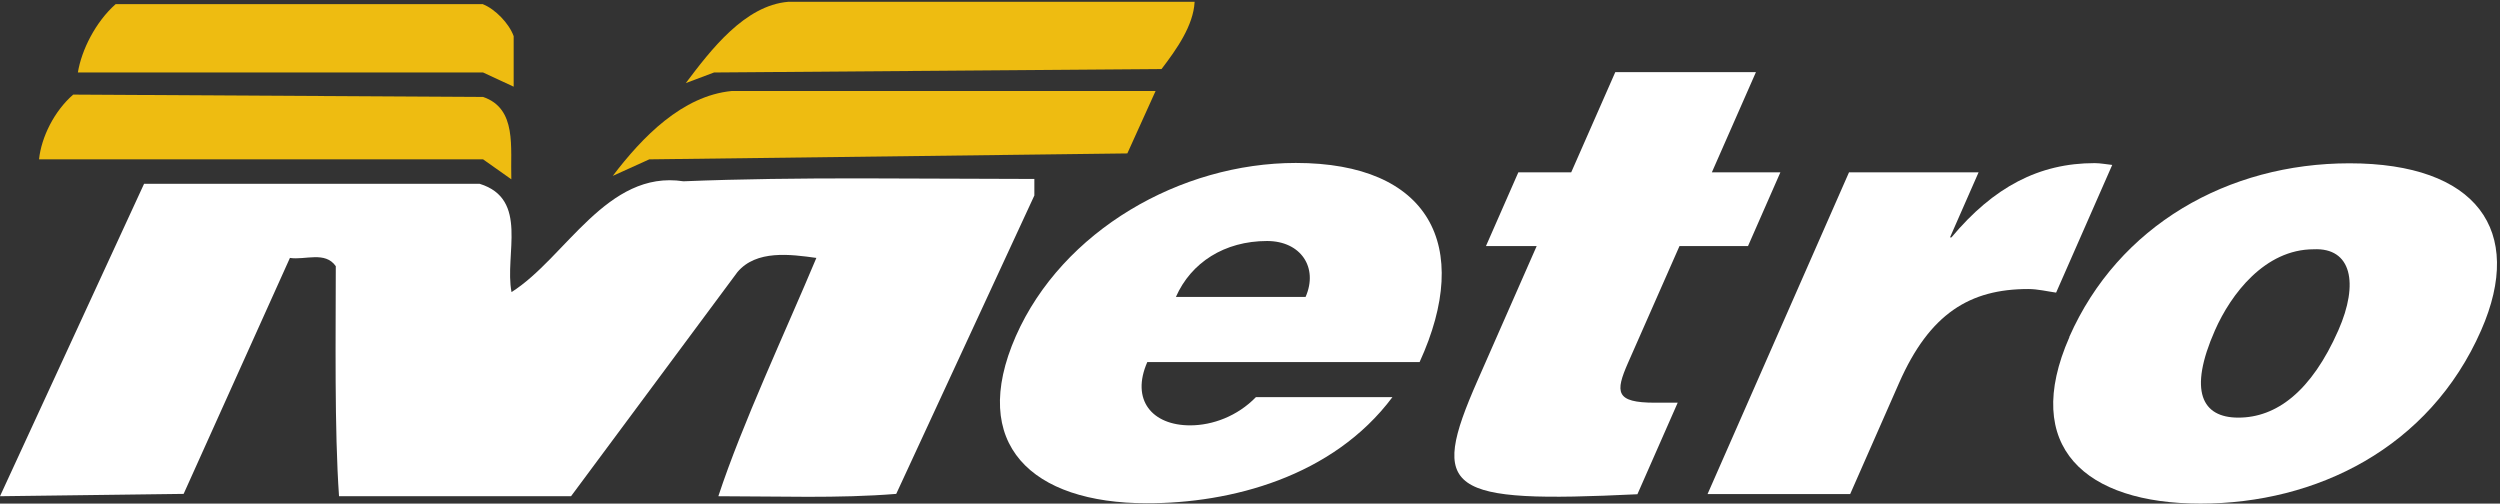 <svg xmlns:dc="http://purl.org/dc/elements/1.1/" xmlns:cc="http://creativecommons.org/ns#" xmlns:rdf="http://www.w3.org/1999/02/22-rdf-syntax-ns#" xmlns:svg="http://www.w3.org/2000/svg" xmlns="http://www.w3.org/2000/svg" xmlns:inkscape="http://www.inkscape.org/namespaces/inkscape" version="1.1" width="173.75" height="35" xml:space="preserve"><rect width="100%" height="100%" fill="#333333" stroke="none"/><style>.style0{clip-path:	url(#clipPath18);}.style1{fill:	#eebc11;fill-rule:	nonzero;}.style2{fill:	#ffffff;fill-rule:	nonzero;}.style3{clip-path:	url(#clipPath40);}</style><defs><clipPath><path d="M 0 0 139 0 139 28 0 28 0 0 z" inkscape:connector-curvature="0"/></clipPath><clipPath><path d="m 0 0 138.84 0 0 27.89 L 0 27.89 0 0 z" inkscape:connector-curvature="0"/></clipPath></defs><g transform="matrix(1.25,0,0,-1.25,0,35)"><g/><g><g class="style0"><path d="M 66.42 27.89 C 66.35 26.58 65.43 25.27 64.58 24.16 l -24.88 -0.19 -1.57 -0.59 c 1.38 1.83 3.27 4.32 5.7 4.52 l 22.59 0" inkscape:connector-curvature="0" class="style1"/><path d="m 26.86 27.76 c 0.66 -0.26 1.44 -1.05 1.7 -1.77 l 0 -2.81 -1.7 0.79 -22.53 0 c 0.2 1.24 0.98 2.81 2.1 3.8 l 20.43 0" inkscape:connector-curvature="0" class="style1"/><path d="M 62.68 19.47 36.1 19.14 34.07 18.22 c 1.64 2.16 3.86 4.45 6.61 4.72 l 23.57 0 -1.57 -3.47" inkscape:connector-curvature="0" class="style1"/><path d="m 26.86 22.61 c 1.9 -0.65 1.51 -2.81 1.57 -4.58 l -1.57 1.11 -24.69 0 c 0.13 1.24 0.85 2.69 1.9 3.6 L 26.86 22.61" inkscape:connector-curvature="0" class="style1"/><path d="M 57.51 17.13 49.83 0.54 c -3.21 -0.26 -6.61 -0.13 -9.89 -0.13 1.31 3.99 3.75 9.19 5.45 13.25 -1.44 0.2 -3.34 0.46 -4.39 -0.79 l -9.25 -12.46 -12.9 0 c -0.26 3.73 -0.18 8.99 -0.18 12.79 -0.59 0.85 -1.7 0.33 -2.55 0.46 L 10.21 0.54 0 0.41 l 8.01 17.37 18.66 0 c 2.75 -0.85 1.37 -3.93 1.77 -6.02 3.01 1.9 5.3 6.81 9.56 6.16 6.42 0.26 13.03 0.13 19.51 0.13 l 0 -0.92" inkscape:connector-curvature="0" class="style2"/><path d="m 78.93 7.87 c 2.97 6.49 0.52 11.07 -6.88 11.07 C 65.64 18.94 59.07 15.18 56.48 9.31 53.84 3.3 57.36 0.02 63.76 0.02 68.42 0.01 74.1 1.48 77.42 5.92 l -7.59 0 C 68.8 4.86 67.42 4.35 66.17 4.35 c -2.1 0 -3.31 1.4 -2.38 3.52 l 15.14 -0 z m -13.55 3.62 c 0.84 1.91 2.7 3.11 5.07 3.11 1.87 0 2.86 -1.47 2.14 -3.11 l -7.21 0" inkscape:connector-curvature="0" class="style2"/><path d="M 91.04 0.52 C 80.41 0.01 79.43 0.66 82.15 6.84 l 3.29 7.48 -2.82 0 1.8 4.1 2.94 0 2.45 5.57 7.82 -0 -2.45 -5.57 3.81 -0 -1.8 -4.1 -3.81 0 L 90.52 7.83 C 89.8 6.19 89.81 5.61 92.02 5.61 l 1.26 0 -2.24 -5.09" inkscape:connector-curvature="0" class="style2"/></g></g><g><g class="style3"><path d="m 102.8 18.42 7.21 -0 -1.59 -3.62 0.08 0 c 2.34 2.8 4.87 4.13 7.96 4.13 0.34 0 0.66 -0.07 0.98 -0.1 l -3.12 -7.1 c -0.5 0.07 -1.02 0.2 -1.55 0.2 -3.24 0 -5.48 -1.36 -7.18 -5.22 l -2.72 -6.18 -7.93 0 7.87 17.9" inkscape:connector-curvature="0" class="style2"/><path d="m 115.06 9.26 c -2.69 -6.11 0.89 -9.26 7.29 -9.26 6.41 -0 12.72 3.07 15.6 9.63 2.45 5.57 -0.26 9.29 -7.32 9.29 -6.75 0 -12.84 -3.45 -15.58 -9.66 m 13.59 4.88 c 2.1 0.1 2.53 -1.88 1.37 -4.51 -1.49 -3.38 -3.43 -4.85 -5.56 -4.85 -2.02 0 -2.79 1.47 -1.3 4.85 0.89 2.02 2.78 4.51 5.49 4.51" inkscape:connector-curvature="0" class="style2"/></g></g></g></svg>